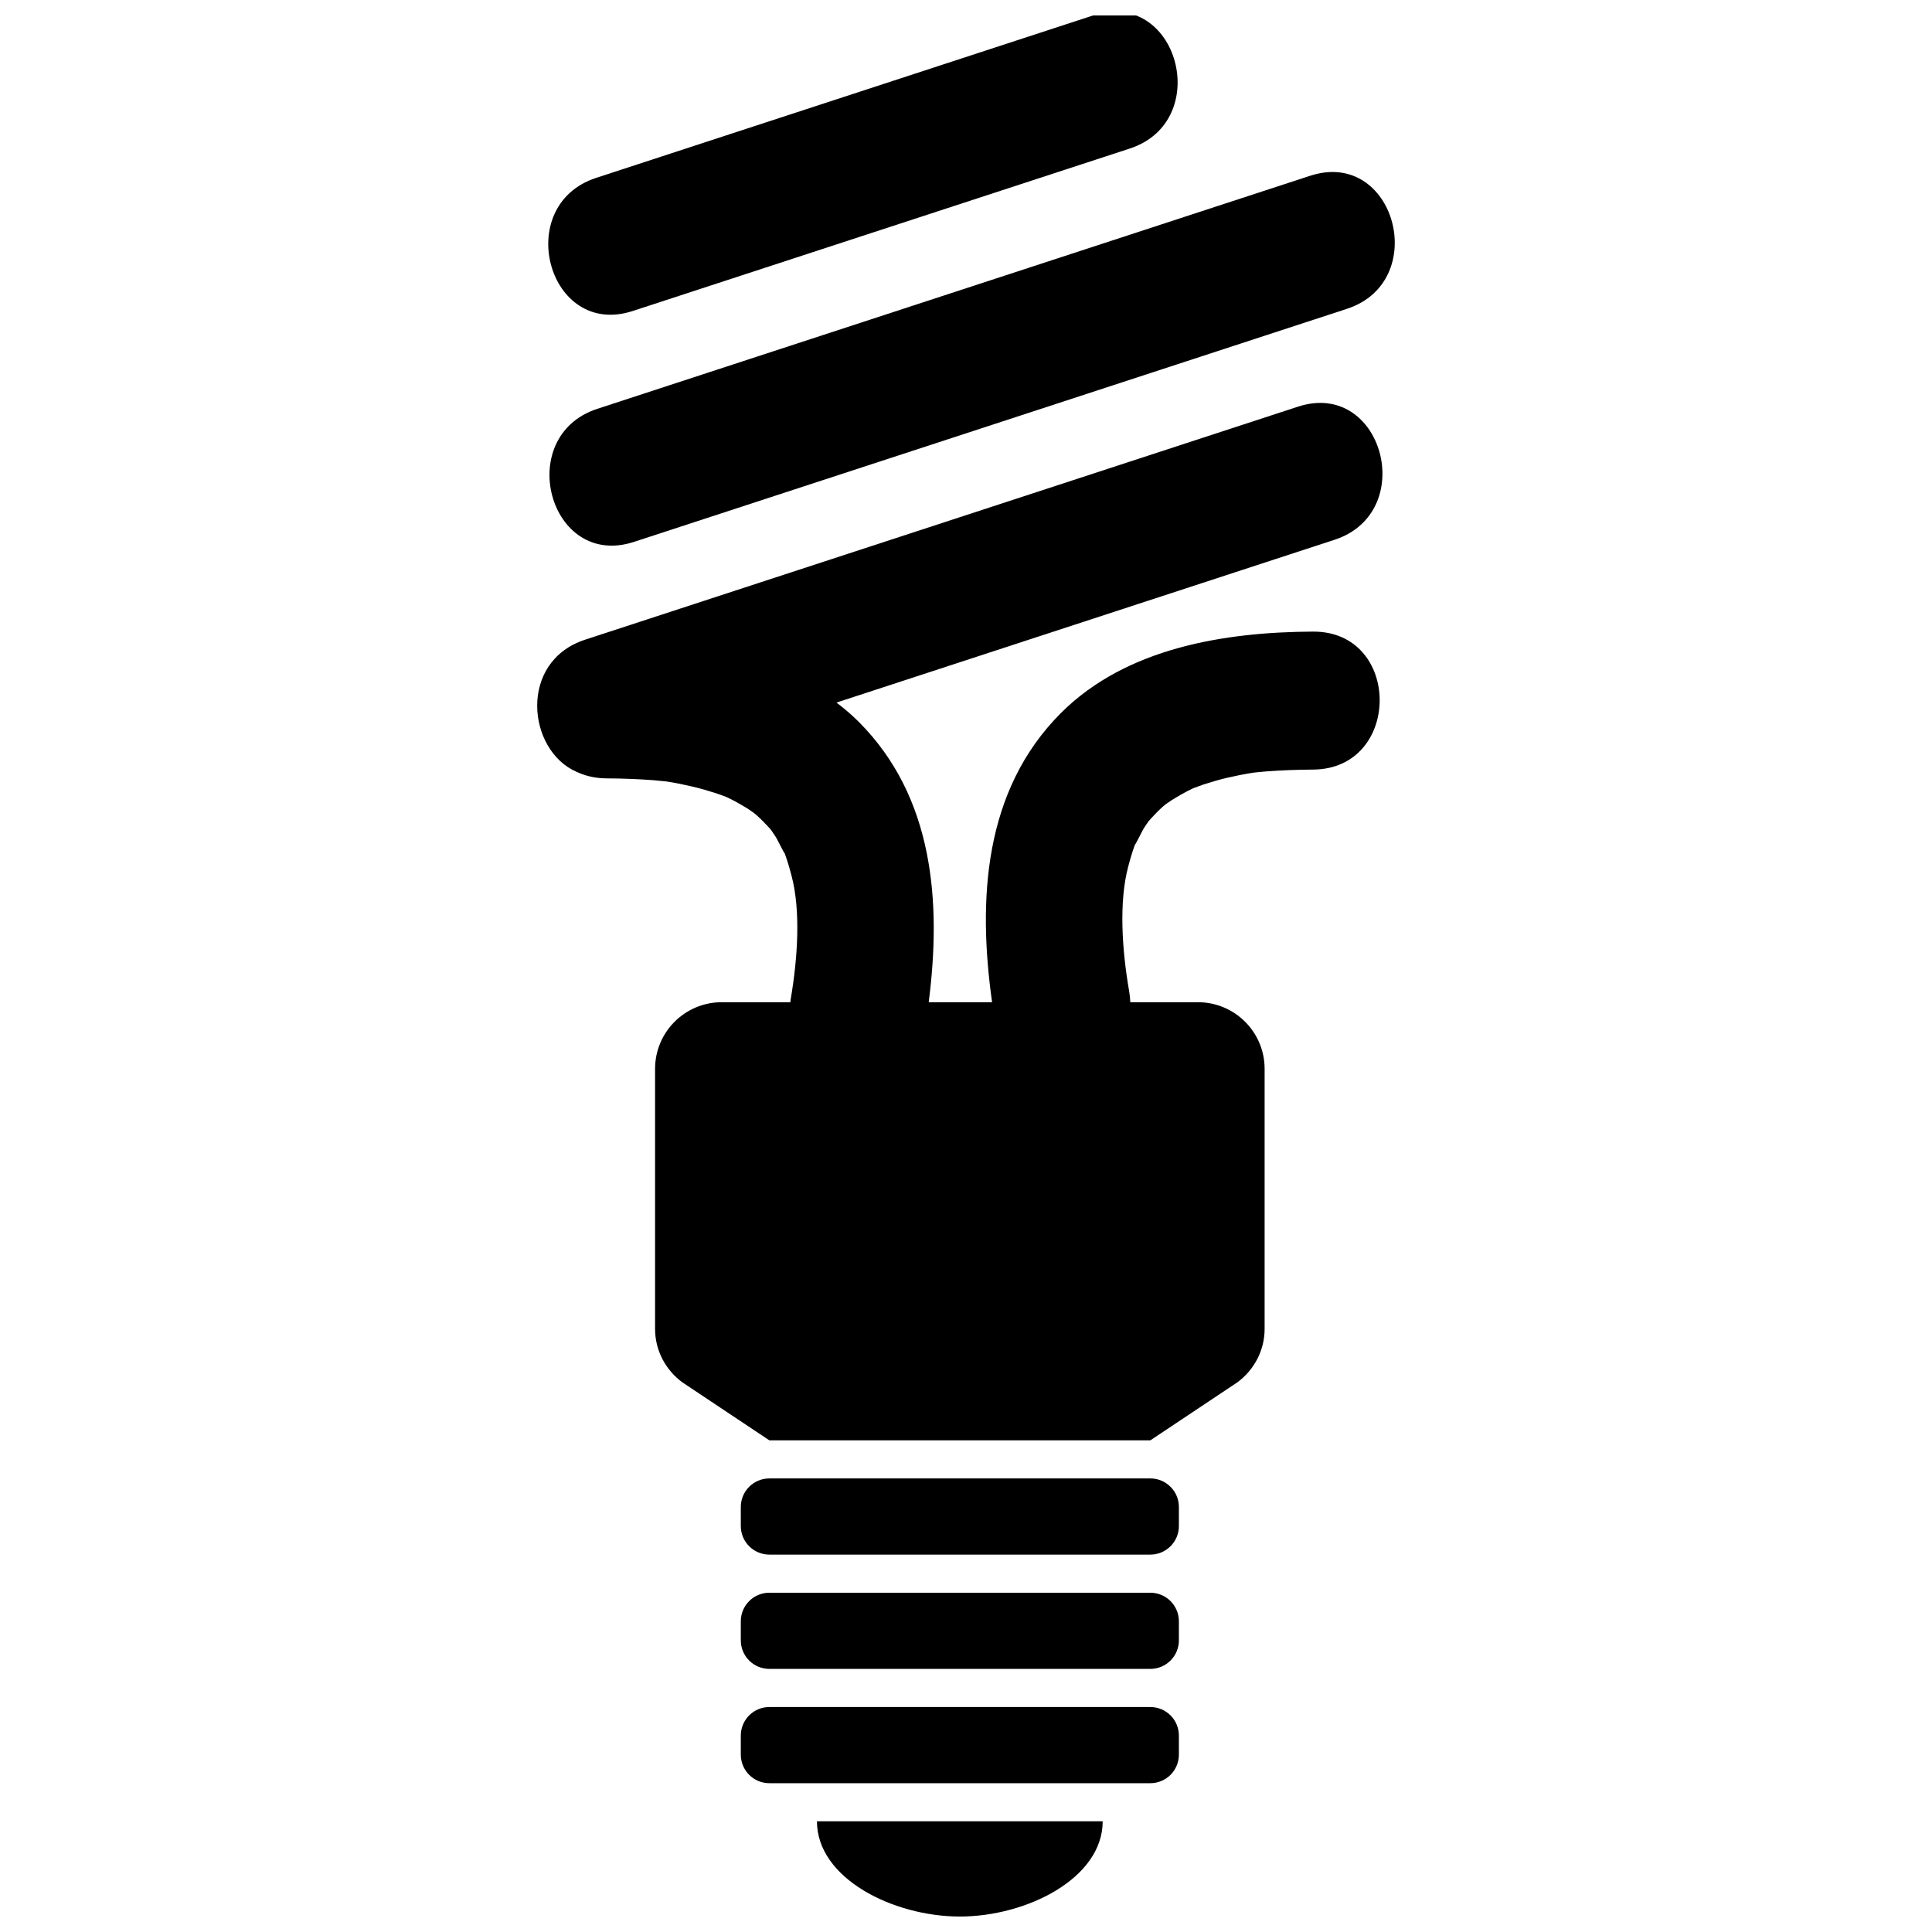 <?xml version="1.0" encoding="UTF-8"?>
<!-- Uploaded to: SVG Repo, www.svgrepo.com, Generator: SVG Repo Mixer Tools -->
<svg width="800px" height="800px" version="1.1" viewBox="144 144 512 512" xmlns="http://www.w3.org/2000/svg">
 <defs>
  <clipPath id="b">
   <path d="m360 626h77v25.902h-77z"/>
  </clipPath>
  <clipPath id="a">
   <path d="m289 148.09h168v79.906h-168z"/>
  </clipPath>
 </defs>
 <path d="m312.03 287.6c62.969-20.586 125.93-41.156 188.91-61.754 22.312-7.285 12.75-42.605-9.734-35.266-62.969 20.586-125.93 41.172-188.9 61.758-22.309 7.289-12.758 42.617 9.719 35.262z"/>
 <path d="m348.92 511.24-1.457-0.969c0.469 0.348 0.953 0.668 1.457 0.969z"/>
 <path d="m448.85 535.8h-100.96c-4.18 0-7.57 3.387-7.57 7.57v5.047c0 4.184 3.391 7.57 7.57 7.57h100.96c4.18 0 7.57-3.387 7.57-7.57v-5.047c0-4.184-3.391-7.57-7.57-7.57z"/>
 <path d="m448.85 566.09h-100.96c-4.18 0-7.57 3.387-7.57 7.57v5.047c0 4.184 3.391 7.57 7.57 7.57h100.96c4.18 0 7.57-3.387 7.57-7.57v-5.047c0-4.184-3.391-7.57-7.57-7.57z"/>
 <path d="m448.85 596.38h-100.96c-4.18 0-7.57 3.387-7.57 7.57v5.047c0 4.184 3.391 7.57 7.57 7.57h100.96c4.18 0 7.57-3.387 7.57-7.57v-5.047c0-4.184-3.391-7.57-7.57-7.57z"/>
 <g clip-path="url(#b)">
  <path d="m360.5 626.66h75.723c0 15.145-20.191 25.242-37.859 25.242-17.672-0.004-37.863-10.098-37.863-25.242z"/>
 </g>
 <g clip-path="url(#a)">
  <path d="m311.71 226.41c43.898-14.348 87.797-28.699 131.68-43.039 22.312-7.293 12.758-42.621-9.727-35.27-43.887 14.348-87.785 28.699-131.68 43.039-22.312 7.297-12.758 42.621 9.723 35.27z"/>
 </g>
 <path d="m491.94 311.38c-23.379 0.117-49.48 4.289-66.762 21.559-20.52 20.52-22.074 49.508-18.266 76.66h-16.797c3.398-26.473 1.367-54.395-18.566-74.332-1.859-1.852-3.82-3.519-5.871-5.078 44-14.391 88-28.77 131.99-43.145 22.324-7.293 12.75-42.633-9.723-35.266-62.965 20.574-125.92 41.16-188.9 61.75-17.781 5.816-15.312 29.406-2.199 35.035 0.246 0.109 0.496 0.219 0.742 0.316 0.012 0 0.012 0.012 0.02 0.012 2.09 0.867 4.477 1.375 7.172 1.387 4.148 0.02 8.293 0.172 12.418 0.484 1.141 0.098 2.266 0.203 3.398 0.332 0.105 0.016 0.184 0.023 0.305 0.047 2.211 0.328 4.398 0.801 6.574 1.309 2.121 0.484 4.211 1.105 6.281 1.766 0.879 0.293 1.75 0.609 2.621 0.945 0.109 0.055 0.227 0.105 0.359 0.16 1.879 0.867 3.664 1.922 5.422 2.992 0.57 0.367 1.117 0.758 1.664 1.152 0.188 0.156 0.418 0.352 0.738 0.621 1.16 1.016 2.215 2.144 3.266 3.266 0.207 0.254 0.363 0.438 0.512 0.602 0.469 0.68 0.934 1.348 1.363 2.035 0.316 0.512 2.418 4.781 2.211 4.062 0.746 1.973 1.328 4.023 1.863 6.062 2.422 9.168 1.664 21.645-0.266 32.879-0.035 0.203-0.023 0.402-0.051 0.605h-18.191c-9.758 0-17.668 7.906-17.668 17.668v68.887c0 5.801 2.836 10.902 7.152 14.125l23.137 15.426h100.96l23.141-15.426c4.312-3.219 7.148-8.32 7.148-14.125v-68.887c0-9.762-7.91-17.668-17.668-17.668h-17.93c-0.047-0.973-0.137-1.957-0.305-2.938-1.953-11.23-2.695-23.691-0.281-32.867 0.535-2.051 1.121-4.09 1.859-6.066-0.195 0.73 1.898-3.555 2.211-4.055 0.434-0.703 0.898-1.367 1.363-2.039 0.141-0.168 0.309-0.359 0.52-0.594 1.047-1.129 2.106-2.262 3.262-3.277 0.312-0.258 0.547-0.465 0.738-0.621 0.559-0.391 1.102-0.773 1.676-1.141 1.762-1.074 3.539-2.125 5.406-3 0.137-0.066 0.254-0.109 0.367-0.168 0.863-0.316 1.738-0.645 2.613-0.945 2.074-0.652 4.16-1.293 6.281-1.777 2.176-0.488 4.356-0.953 6.582-1.297 0.105-0.02 0.195-0.031 0.297-0.047 1.129-0.125 2.266-0.246 3.391-0.332 4.141-0.312 8.27-0.465 12.418-0.488 23.574-0.109 23.598-36.699 0-36.566z"/>
</svg>